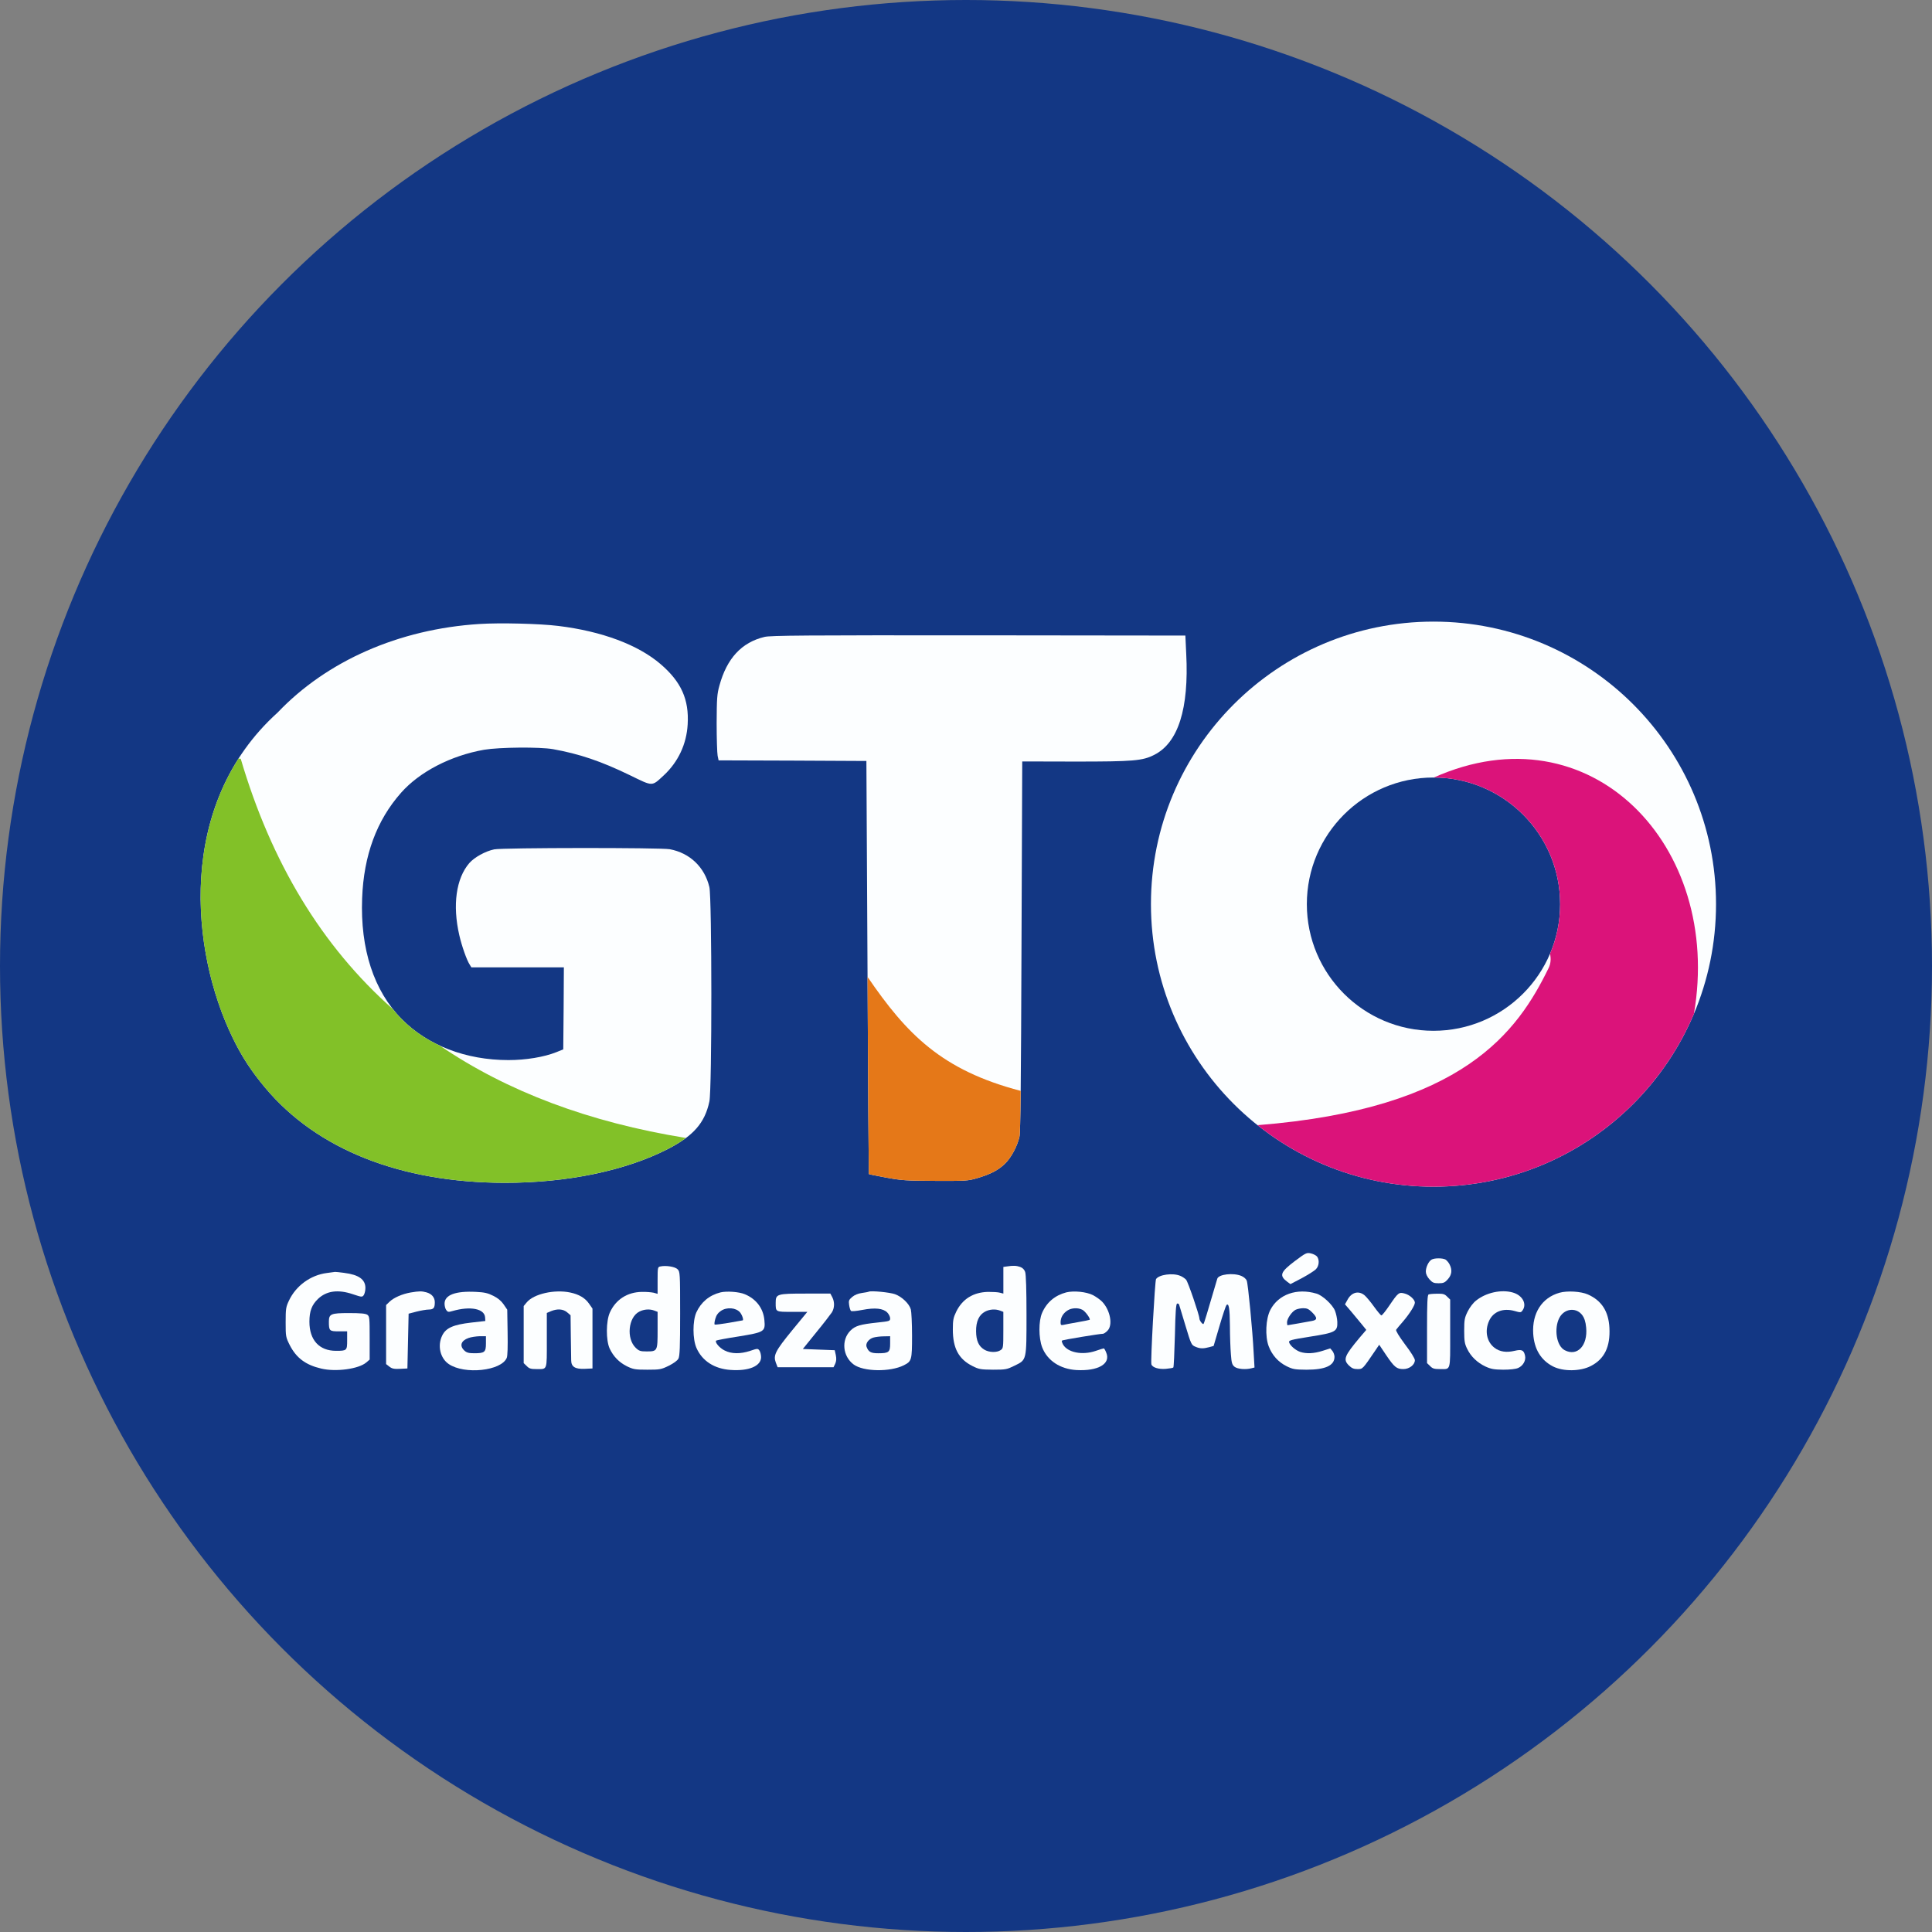 <?xml version="1.0" encoding="UTF-8"?>
<!DOCTYPE svg PUBLIC "-//W3C//DTD SVG 1.1//EN" "http://www.w3.org/Graphics/SVG/1.1/DTD/svg11.dtd">
<!-- Creator: CorelDRAW -->
<svg xmlns="http://www.w3.org/2000/svg" xml:space="preserve" width="200mm" height="200mm" style="shape-rendering:geometricPrecision; text-rendering:geometricPrecision; image-rendering:optimizeQuality; fill-rule:evenodd; clip-rule:evenodd"
viewBox="0 0 200 200"
 xmlns:xlink="http://www.w3.org/1999/xlink">
 <rect x="0" y="0" width="200" height="200" fill="#808080" stroke="none"/>
 <defs>
  <style type="text/css">
   <![CDATA[
    .fil3 {fill:#82C128}
    .fil4 {fill:#DB137A}
    .fil2 {fill:#E57818}
    .fil0 {fill:#133784}
    .fil1 {fill:#FCFEFF}
   ]]>
  </style>
 </defs>
 <g id="Capa_x0020_1">
  <g id="_183609640">
   <circle id="_183595576" class="fil0" cx="100" cy="100" r="100"/>
   <path id="_183590608" class="fil1" d="M122.798 67.683c0.29,5.684 -0.832,9.213 -3.315,10.461 -1.21,0.618 -2.168,0.693 -8.18,0.693l-5.482 -0.013 -0.076 19.132c-0.05,14.027 -0.101,19.296 -0.214,19.737 -0.239,0.996 -0.844,2.13 -1.474,2.748 -0.681,0.681 -1.525,1.122 -2.911,1.525 -0.933,0.277 -1.21,0.29 -4.335,0.277 -3.012,-0.013 -3.516,-0.05 -5.079,-0.34 -0.971,-0.176 -1.764,-0.34 -1.79,-0.365 -0.013,-0.025 -0.088,-9.654 -0.139,-21.4l-0.114 -21.362 -7.65 -0.038 -7.65 -0.025 -0.101 -0.479c-0.05,-0.252 -0.101,-1.777 -0.101,-3.365 0.013,-2.584 0.038,-3.012 0.29,-3.907 0.769,-2.811 2.294,-4.462 4.663,-5.029 0.605,-0.151 4.247,-0.176 22.144,-0.164l21.425 0.025 0.088 1.891 0 0z"/>
   <path id="_183600808" class="fil2" d="M105.662 112.926c-0.033,3.121 -0.074,4.546 -0.131,4.767 -0.239,0.996 -0.844,2.13 -1.474,2.748 -0.681,0.681 -1.525,1.122 -2.911,1.525 -0.933,0.277 -1.21,0.29 -4.335,0.277 -3.012,-0.013 -3.516,-0.05 -5.079,-0.34 -0.971,-0.176 -1.764,-0.34 -1.79,-0.365 -0.012,-0.025 -0.084,-9.119 -0.134,-20.412 4.037,5.905 7.656,9.663 15.855,11.801z"/>
   <path id="_183607024" class="fil1" d="M57.803 64.797c4.512,0.554 8.255,1.954 10.587,3.957 2.13,1.827 2.949,3.655 2.798,6.226 -0.113,2.054 -0.983,3.894 -2.47,5.281 -1.273,1.172 -1.084,1.172 -3.516,-0.013 -2.987,-1.449 -5.23,-2.206 -7.965,-2.697 -1.399,-0.239 -5.533,-0.202 -7.121,0.063 -3.441,0.605 -6.68,2.281 -8.595,4.449 -2.533,2.861 -3.869,6.491 -4.033,10.927 -0.202,5.255 1.21,9.578 4.083,12.49 2.684,2.735 6.654,4.26 11.066,4.26 1.802,0 3.693,-0.315 4.953,-0.819l0.718 -0.29 0.038 -4.247 0.025 -4.247 -4.789 0 -4.789 0 -0.176 -0.29c-0.302,-0.454 -0.819,-1.928 -1.071,-3.037 -0.718,-3.113 -0.328,-5.886 1.034,-7.461 0.529,-0.605 1.664,-1.235 2.584,-1.424 0.87,-0.176 17.216,-0.189 18.174,-0.013 2.079,0.391 3.604,1.853 4.096,3.92 0.265,1.172 0.277,20.909 0,22.194 -0.466,2.206 -1.638,3.554 -4.31,4.928 -4.386,2.243 -10.448,3.504 -16.926,3.491 -10.725,-0.025 -19.384,-3.453 -24.727,-9.818 -1.437,-1.714 -2.432,-3.226 -3.378,-5.18 -4.377,-8.976 -5.864,-24.197 4.638,-33.676 5.092,-5.356 12.565,-8.646 20.884,-9.175 2.13,-0.139 6.264,-0.038 8.192,0.202l0 0z"/>
   <path id="_183591040" class="fil3" d="M40.677 104.471c0.28,0.353 0.578,0.69 0.893,1.009 1.119,1.139 2.461,2.069 3.964,2.765 6.946,4.731 15.42,7.933 25.473,9.556 -0.526,0.394 -1.149,0.772 -1.887,1.151 -4.386,2.243 -10.448,3.504 -16.926,3.491 -10.725,-0.025 -19.384,-3.453 -24.727,-9.818 -1.437,-1.714 -2.432,-3.226 -3.378,-5.18 -3.701,-7.591 -5.335,-19.648 0.6,-28.922l0.231 0.024c3.16,10.733 8.385,19.401 15.756,25.922z"/>
   <path id="_183588664" class="fil1" d="M149.807 134.228l0.315 0.302 0 3.516c0,3.983 0.088,3.68 -1.084,3.68 -0.567,0 -0.744,-0.05 -0.996,-0.315l-0.315 -0.302 0 -3.529c0,-2.697 0.038,-3.542 0.164,-3.579 0.076,-0.038 0.479,-0.076 0.882,-0.076 0.618,-0.013 0.781,0.038 1.034,0.302z"/>
   <path id="_183607264" class="fil1" d="M86.16 134.291c0.252,0.492 0.239,1.122 -0.051,1.575 -0.139,0.202 -0.857,1.147 -1.626,2.08l-1.374 1.701 1.651 0.063 1.651 0.063 0.114 0.517c0.076,0.378 0.05,0.618 -0.063,0.882l-0.176 0.365 -2.899 0 -2.886 0 -0.189 -0.479c-0.277,-0.756 -0.063,-1.197 1.689,-3.34l1.575 -1.916 -1.563 0c-1.752,0 -1.714,0.025 -1.714,-0.945 0,-0.907 0.126,-0.945 3.113,-0.945l2.546 0 0.202 0.378 0 0z"/>
   <path id="_183591400" class="fil1" d="M141.262 134.089c0.189,0.164 0.643,0.706 0.983,1.185 0.353,0.491 0.693,0.895 0.756,0.895 0.076,0 0.428,-0.441 0.807,-0.996 0.933,-1.374 1.008,-1.437 1.626,-1.26 0.491,0.126 1.033,0.618 1.033,0.933 0,0.29 -0.554,1.159 -1.185,1.903 -0.365,0.416 -0.706,0.832 -0.756,0.907 -0.05,0.101 0.302,0.681 0.92,1.512 0.605,0.794 1.021,1.462 1.021,1.638 0,0.479 -0.58,0.92 -1.185,0.92 -0.706,0 -0.933,-0.189 -1.79,-1.449l-0.718 -1.071 -0.391 0.58c-1.336,1.966 -1.311,1.941 -1.853,1.941 -0.403,0 -0.592,-0.088 -0.895,-0.378 -0.618,-0.618 -0.466,-0.983 1.122,-2.886l0.681 -0.794 -0.479 -0.592c-0.252,-0.315 -0.744,-0.907 -1.097,-1.323l-0.63 -0.731 0.252 -0.454c0.416,-0.794 1.159,-0.996 1.777,-0.479l-0 0z"/>
   <path id="_183584128" class="fil1" d="M164.376 134.001c1.424,0.63 2.143,1.752 2.231,3.453 0.101,1.966 -0.517,3.239 -1.928,3.957 -1.068,0.554 -2.842,0.589 -3.92,0.038 -1.26,-0.655 -1.941,-1.802 -2.042,-3.39 -0.126,-2.117 0.895,-3.718 2.722,-4.235 0.807,-0.227 2.218,-0.139 2.937,0.176zm-2.964 2.445c-0.541,1.067 -0.313,2.87 0.569,3.328 1.298,0.681 2.395,-0.479 2.218,-2.344 -0.026,-0.299 -0.076,-0.562 -0.15,-0.789 -0.443,-1.357 -2.041,-1.371 -2.638,-0.194z"/>
   <path id="_183603352" class="fil1" d="M156.6 133.8c0.996,0.277 1.487,1.172 1.021,1.84 -0.176,0.252 -0.202,0.252 -0.87,0.063 -1.159,-0.315 -2.168,0.076 -2.596,1.021 -0.479,1.046 -0.252,2.18 0.555,2.798 0.542,0.416 1.235,0.517 2.079,0.315 0.744,-0.176 0.958,-0.076 1.084,0.504 0.113,0.491 -0.214,1.059 -0.718,1.273 -0.252,0.113 -0.857,0.176 -1.55,0.176 -0.945,-0.013 -1.248,-0.063 -1.827,-0.328 -0.857,-0.403 -1.512,-1.034 -1.903,-1.84 -0.252,-0.517 -0.302,-0.794 -0.302,-1.865 0,-1.122 0.038,-1.336 0.353,-1.979 0.214,-0.428 0.567,-0.907 0.882,-1.147 1.021,-0.819 2.596,-1.172 3.793,-0.832l0 0z"/>
   <path id="_183596128" class="fil1" d="M136.283 133.913c0.63,0.189 1.664,1.147 1.916,1.777 0.113,0.29 0.227,0.807 0.239,1.147 0.038,1.008 -0.189,1.122 -2.848,1.538 -1.966,0.315 -2.193,0.378 -2.143,0.58 0.088,0.328 0.668,0.832 1.159,0.996 0.63,0.202 1.399,0.176 2.306,-0.113l0.794 -0.252 0.227 0.265c0.113,0.151 0.214,0.416 0.214,0.605 0,0.907 -0.945,1.336 -2.899,1.336 -1.185,-0.013 -1.399,-0.038 -2.042,-0.353 -0.87,-0.428 -1.525,-1.147 -1.878,-2.092 -0.378,-1.021 -0.302,-2.823 0.176,-3.743 0.832,-1.613 2.748,-2.294 4.777,-1.689l0 0zm-2.168 1.676c-0.391,0.202 -0.882,0.92 -0.882,1.298 0,0.164 0.025,0.302 0.05,0.302 0.025,0 0.491,-0.076 1.033,-0.176 0.555,-0.101 1.21,-0.214 1.475,-0.265 0.592,-0.101 0.605,-0.328 0.038,-0.895 -0.34,-0.34 -0.529,-0.428 -0.907,-0.428 -0.277,0 -0.63,0.076 -0.807,0.164l0 0z"/>
   <path id="_183588976" class="fil1" d="M113.156 134.077c0.328,0.176 0.756,0.479 0.945,0.68 0.844,0.895 1.122,2.433 0.542,3 -0.164,0.176 -0.378,0.315 -0.466,0.315 -0.34,0 -4.184,0.63 -4.247,0.706 -0.038,0.038 0.013,0.214 0.114,0.403 0.479,0.832 1.991,1.134 3.365,0.668 0.428,-0.151 0.819,-0.265 0.857,-0.265 0.038,0 0.164,0.202 0.252,0.441 0.491,1.159 -0.845,1.928 -3.088,1.802 -1.689,-0.101 -3.012,-0.983 -3.542,-2.344 -0.378,-0.983 -0.378,-2.735 -0.013,-3.567 0.479,-1.109 1.349,-1.827 2.508,-2.13 0.781,-0.189 2.079,-0.063 2.773,0.29l0 0zm-2.659 1.588c-0.454,0.302 -0.693,0.718 -0.706,1.197 0,0.302 0.038,0.34 0.29,0.29 0.151,-0.038 0.819,-0.164 1.475,-0.277 0.655,-0.113 1.21,-0.227 1.248,-0.252 0.101,-0.113 -0.466,-0.895 -0.756,-1.034 -0.454,-0.239 -1.134,-0.202 -1.55,0.076l0 0z"/>
   <path id="_183598912" class="fil1" d="M92.651 133.976c0.706,0.252 1.475,0.983 1.638,1.575 0.063,0.239 0.126,1.462 0.126,2.71 0,2.546 -0.038,2.659 -0.857,3.075 -1.412,0.706 -4.172,0.668 -5.192,-0.088 -1.134,-0.844 -1.298,-2.533 -0.328,-3.504 0.491,-0.491 0.996,-0.643 2.76,-0.832 1.298,-0.139 1.349,-0.151 1.349,-0.441 0,-0.164 -0.139,-0.441 -0.302,-0.605 -0.428,-0.428 -1.26,-0.517 -2.571,-0.265 -0.655,0.126 -1.122,0.164 -1.185,0.101 -0.063,-0.063 -0.151,-0.34 -0.189,-0.618 -0.063,-0.441 -0.025,-0.529 0.328,-0.832 0.239,-0.202 0.618,-0.353 0.996,-0.403 0.328,-0.05 0.655,-0.101 0.718,-0.139 0.277,-0.113 2.18,0.076 2.71,0.265l0 -0zm-2.231 4.487c-0.491,0.139 -0.832,0.605 -0.718,0.945 0.202,0.542 0.441,0.681 1.21,0.681 1.109,0 1.235,-0.113 1.235,-1.008l0 -0.756 -0.655 0.013c-0.366,0 -0.857,0.063 -1.071,0.126l-0 0z"/>
   <path id="_183605200" class="fil1" d="M77.099 133.976c1.185,0.492 1.916,1.462 2.029,2.672 0.113,1.21 0.013,1.26 -2.672,1.702 -1.235,0.189 -2.281,0.391 -2.319,0.428 -0.164,0.164 0.353,0.769 0.87,1.021 0.706,0.365 1.638,0.378 2.659,0.038 0.744,-0.252 0.781,-0.252 0.945,-0.038 0.088,0.126 0.176,0.428 0.176,0.693 0,0.92 -1.26,1.462 -3.163,1.323 -1.676,-0.114 -2.937,-0.933 -3.529,-2.281 -0.403,-0.933 -0.403,-2.773 -0.013,-3.668 0.491,-1.071 1.349,-1.79 2.508,-2.079 0.63,-0.151 1.916,-0.063 2.508,0.189l0 -0zm-2.47 1.727c-0.302,0.202 -0.479,0.454 -0.58,0.819 -0.088,0.302 -0.114,0.567 -0.063,0.592 0.05,0.038 0.706,-0.05 1.462,-0.176 0.769,-0.139 1.399,-0.252 1.424,-0.252 0.139,-0.013 -0.038,-0.555 -0.265,-0.832 -0.428,-0.491 -1.374,-0.567 -1.979,-0.151l0 0z"/>
   <path id="_183602032" class="fil1" d="M59.026 133.8c0.907,0.189 1.55,0.567 1.954,1.159l0.353 0.504 0 3.1 0 3.1 -0.819 0.038c-0.983,0.038 -1.386,-0.214 -1.386,-0.895 0,-0.227 -0.025,-1.361 -0.038,-2.521l-0.025 -2.13 -0.353 -0.302c-0.416,-0.353 -1.008,-0.391 -1.664,-0.126l-0.441 0.189 0 2.823c0,3.201 0.076,2.987 -1.084,2.987 -0.567,0 -0.744,-0.05 -0.996,-0.315l-0.315 -0.302 0 -2.962 0 -2.949 0.315 -0.378c0.731,-0.882 2.873,-1.361 4.499,-1.021l0 0z"/>
   <path id="_183591304" class="fil1" d="M51.06 134.14c0.466,0.227 0.819,0.517 1.071,0.882l0.378 0.554 0.038 2.332c0.025,1.5 0,2.445 -0.088,2.659 -0.567,1.349 -4.361,1.752 -5.999,0.643 -0.895,-0.605 -1.197,-1.916 -0.68,-2.962 0.378,-0.781 1.147,-1.122 3.012,-1.336l1.449 -0.164 -0.025 -0.378c-0.063,-0.895 -1.525,-1.185 -3.365,-0.655 -0.428,0.126 -0.504,0.113 -0.655,-0.101 -0.101,-0.126 -0.176,-0.428 -0.176,-0.655 0,-0.907 1.122,-1.336 3.277,-1.222 0.844,0.038 1.222,0.126 1.764,0.403l0 -0zm-2.571 4.373c-0.769,0.277 -0.945,0.807 -0.416,1.298 0.227,0.214 0.454,0.277 1.021,0.277 1.071,0 1.21,-0.113 1.21,-1.008l0 -0.756 -0.655 0c-0.365,0.013 -0.895,0.088 -1.16,0.189z"/>
   <path id="_183606520" class="fil1" d="M44.154 133.787c0.542,0.151 0.857,0.529 0.857,1.021 0,0.592 -0.126,0.744 -0.618,0.756 -0.252,0 -0.819,0.101 -1.273,0.214l-0.819 0.214 -0.063 2.836 -0.063 2.836 -0.769 0.038c-0.618,0.025 -0.819,-0.013 -1.096,-0.227l-0.34 -0.265 0 -3.063 0 -3.05 0.353 -0.34c0.441,-0.428 1.323,-0.807 2.18,-0.958 0.945,-0.151 1.122,-0.151 1.651,-0.013z"/>
   <path id="_183595720" class="fil1" d="M122.18 132.073c0.227,0.088 0.491,0.277 0.605,0.403 0.202,0.227 1.374,3.667 1.374,4.008 0,0.214 0.34,0.655 0.428,0.567 0.063,-0.063 0.353,-1.021 1.424,-4.676 0.139,-0.466 1.664,-0.643 2.495,-0.29 0.252,0.101 0.491,0.315 0.554,0.479 0.139,0.34 0.605,5.192 0.718,7.474l0.088 1.525 -0.302 0.076c-0.618,0.164 -1.462,0.088 -1.764,-0.151 -0.252,-0.202 -0.315,-0.403 -0.378,-1.286 -0.05,-0.58 -0.101,-1.916 -0.101,-2.949 -0.013,-1.815 -0.114,-2.42 -0.365,-2.143 -0.063,0.076 -0.391,1.046 -0.718,2.168l-0.605 2.054 -0.454 0.126c-0.618,0.164 -0.958,0.164 -1.437,-0.05 -0.403,-0.164 -0.441,-0.239 -1.021,-2.168 -0.328,-1.109 -0.63,-2.079 -0.655,-2.168 -0.025,-0.101 -0.126,-0.151 -0.214,-0.126 -0.113,0.05 -0.176,0.882 -0.227,3.302 -0.05,1.777 -0.113,3.277 -0.164,3.315 -0.038,0.051 -0.391,0.101 -0.769,0.139 -0.756,0.063 -1.399,-0.139 -1.5,-0.466 -0.101,-0.29 0.365,-8.633 0.479,-8.822 0.29,-0.466 1.739,-0.668 2.508,-0.34l0 -0z"/>
   <path id="_183581944" class="fil1" d="M35.647 131.771c1.5,0.189 2.18,0.681 2.18,1.563 0,0.29 -0.088,0.618 -0.176,0.744 -0.164,0.214 -0.214,0.202 -1.122,-0.101 -1.538,-0.517 -2.722,-0.353 -3.604,0.479 -0.643,0.618 -0.895,1.26 -0.895,2.369 0,1.903 1.021,3.012 2.76,3.012 1.122,0 1.147,-0.038 1.147,-1.084l0 -0.933 -0.87 0c-0.958,0 -1.021,-0.05 -1.021,-0.996 0,-0.807 0.202,-0.895 2.079,-0.895 1.222,0 1.714,0.05 1.903,0.176 0.227,0.164 0.239,0.353 0.239,2.407l0 2.231 -0.353 0.302c-0.781,0.668 -3.126,0.996 -4.663,0.63 -1.613,-0.378 -2.571,-1.097 -3.252,-2.42 -0.416,-0.832 -0.428,-0.895 -0.428,-2.369 0,-1.386 0.025,-1.588 0.34,-2.243 0.718,-1.538 2.243,-2.647 3.92,-2.861 0.428,-0.063 0.807,-0.114 0.844,-0.114 0.038,-0.013 0.479,0.038 0.971,0.101l0 -0z"/>
   <path id="_183593752" class="fil1" d="M105.607 131.153c0.252,0.088 0.428,0.265 0.517,0.517 0.088,0.252 0.139,1.878 0.139,4.411 0,4.802 0.025,4.676 -1.235,5.293 -0.794,0.391 -0.907,0.416 -2.231,0.416 -1.273,-0.013 -1.449,-0.038 -2.13,-0.378 -1.424,-0.718 -2.029,-1.84 -2.029,-3.781 0,-0.983 0.05,-1.222 0.353,-1.853 0.643,-1.311 1.764,-2.004 3.289,-2.042 0.491,0 1.046,0.025 1.248,0.088l0.34 0.088 0 -1.374 0 -1.386 0.353 -0.05c0.655,-0.101 0.996,-0.088 1.386,0.05l0 0zm-3.63 4.625c-0.63,0.328 -0.945,1.021 -0.933,2.042 0.013,0.971 0.265,1.538 0.844,1.891 0.491,0.302 1.311,0.328 1.701,0.05 0.265,-0.176 0.277,-0.265 0.277,-2.079l0 -1.878 -0.328 -0.126c-0.491,-0.189 -1.084,-0.151 -1.563,0.101z"/>
   <path id="_183590344" class="fil1" d="M70.142 131.392c0.252,0.252 0.265,0.391 0.265,4.588 0,3.516 -0.038,4.386 -0.176,4.663 -0.113,0.214 -0.504,0.491 -1.008,0.744 -0.781,0.378 -0.907,0.403 -2.218,0.403 -1.26,0 -1.449,-0.038 -2.105,-0.353 -0.807,-0.403 -1.399,-1.008 -1.79,-1.84 -0.391,-0.857 -0.378,-2.848 0.025,-3.731 0.605,-1.336 1.802,-2.105 3.302,-2.13 0.454,-0.013 1.008,0.038 1.235,0.088l0.403 0.114 0 -1.399c0,-1.336 0.013,-1.386 0.29,-1.437 0.567,-0.126 1.525,0.025 1.777,0.29l0 0zm-3.957 4.386c-1.147,0.567 -1.374,2.798 -0.366,3.756 0.328,0.315 0.479,0.365 1.109,0.365 1.134,0 1.147,-0.025 1.147,-2.218l0 -1.878 -0.328 -0.126c-0.479,-0.189 -1.071,-0.151 -1.563,0.101z"/>
   <path id="_183605512" class="fil1" d="M149.63 130.384c0.126,0.076 0.328,0.302 0.428,0.504 0.29,0.567 0.239,1.071 -0.176,1.538 -0.315,0.353 -0.454,0.416 -0.958,0.416 -0.504,0 -0.643,-0.063 -0.958,-0.416 -0.227,-0.265 -0.365,-0.542 -0.365,-0.794 0,-0.454 0.29,-1.059 0.592,-1.235 0.29,-0.176 1.122,-0.176 1.437,-0.013z"/>
   <path id="_183598504" class="fil1" d="M136.346 130.082c0.265,0.365 0.202,0.996 -0.139,1.323 -0.164,0.164 -0.832,0.58 -1.462,0.92l-1.159 0.605 -0.328 -0.239c-0.857,-0.643 -0.718,-1.008 0.781,-2.143 1.147,-0.857 1.222,-0.895 1.676,-0.794 0.265,0.063 0.542,0.214 0.63,0.328l0 0z"/>
   <path id="_183582232" class="fil1" d="M148.394 64.349c16.151,0 29.248,13.098 29.248,29.248 0,16.151 -13.098,29.248 -29.248,29.248 -16.151,0 -29.248,-13.098 -29.248,-29.248 0,-16.151 13.098,-29.248 29.248,-29.248zm0 16.139c7.239,0 13.109,5.87 13.109,13.109 0,7.239 -5.871,13.11 -13.109,13.11 -7.239,0 -13.11,-5.871 -13.11,-13.11 0,-7.239 5.87,-13.109 13.11,-13.109z"/>
   <path id="_183585712" class="fil4" d="M175.356 104.952c-4.434,10.513 -14.837,17.894 -26.961,17.894 -6.888,0 -13.219,-2.384 -18.217,-6.369 21.347,-1.686 26.929,-9.7 30.133,-16.265 0.224,-0.459 0.261,-0.952 0.146,-1.474 0.674,-1.579 1.047,-3.316 1.047,-5.141 0,-7.227 -5.851,-13.089 -13.073,-13.109 16.206,-7.244 29.928,7.032 26.925,24.463z"/>
  </g>
 </g>
</svg>
